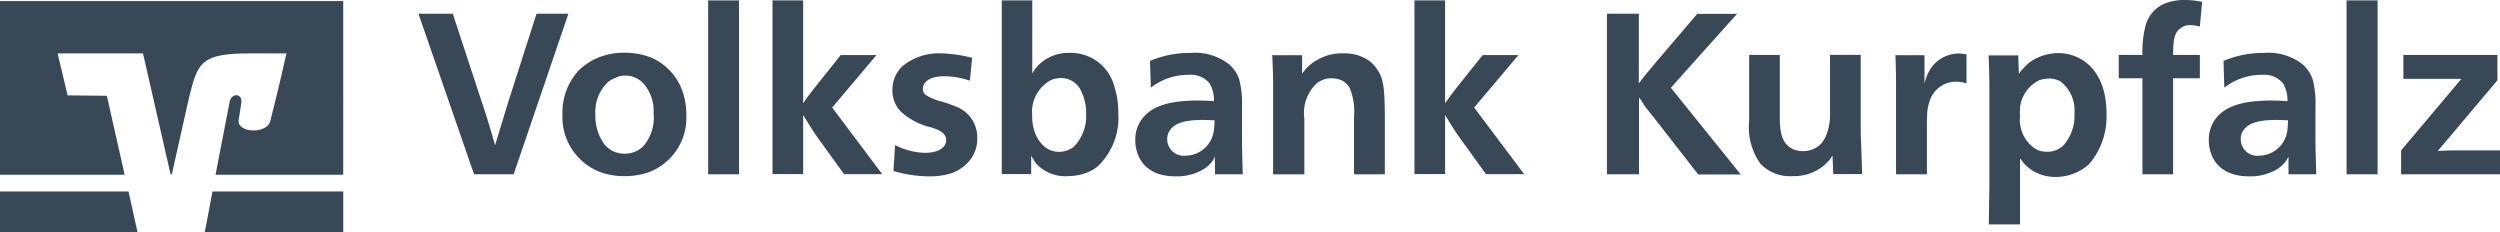 <svg id="Gruppe_36692" data-name="Gruppe 36692" xmlns="http://www.w3.org/2000/svg" xmlns:xlink="http://www.w3.org/1999/xlink" width="193.225" height="17.94" viewBox="0 0 193.225 17.94">
  <defs>
    <clipPath id="clip-path">
      <path id="Pfad_40960" data-name="Pfad 40960" d="M-212,843.2h26.53v17.908H-212Z" transform="translate(212 -843.2)" fill="#384857"/>
    </clipPath>
  </defs>
  <g id="Gruppe_36684" data-name="Gruppe 36684" transform="translate(0 0.033)" clip-path="url(#clip-path)">
    <path id="Pfad_40959" data-name="Pfad 40959" d="M-101.093,939.843V936.7H-111.2c-.268,1.453-.505,2.669-.6,3.143Z" transform="translate(127.623 -921.935)" fill="#384857"/>
  </g>
  <g id="Gruppe_36685" data-name="Gruppe 36685" transform="translate(0 0.033)" clip-path="url(#clip-path)">
    <path id="Pfad_40961" data-name="Pfad 40961" d="M-212,936.7v3.143h10.628l-.695-3.143Z" transform="translate(212 -921.935)" fill="#384857"/>
  </g>
  <g id="Gruppe_36686" data-name="Gruppe 36686" transform="translate(0 0.033)" clip-path="url(#clip-path)">
    <path id="Pfad_40963" data-name="Pfad 40963" d="M-206.773,850.8l-.774-3.253h6.6l2.132,9.349h.095l1.342-5.985c.679-2.716.932-3.364,4.769-3.364h2.748s-.553,2.511-1.248,5.227c-.268,1.042-2.558.916-2.448-.047.016-.095.126-.837.205-1.342.126-.742-.742-.837-.9-.095-.111.537-.616,3.158-1.09,5.638h9.87V843.5H-212v13.423h9.633l-1.374-6.1-3.032-.032Z" transform="translate(212 -843.453)" fill="#384857"/>
  </g>
  <path id="Pfad_40965" data-name="Pfad 40965" d="M134.6,843.2v13.439h2.385V843.2Z" transform="translate(-79.866 -843.168)" fill="#384857"/>
  <path id="Pfad_40966" data-name="Pfad 40966" d="M168.469,843.2H166.1v13.423h2.369v-4.564c.411.663.679,1.137,1.137,1.769l2.021,2.8h2.953l-3.869-5.148,3.427-4.058h-2.764l-2.069,2.59c-.316.411-.553.711-.837,1.137V843.2Z" transform="translate(-106.392 -843.168)" fill="#384857"/>
  <path id="Pfad_40967" data-name="Pfad 40967" d="M230.959,869.446a10.76,10.76,0,0,0-2.432-.347,4.431,4.431,0,0,0-2.937.979,2.465,2.465,0,0,0-.79,1.848,2.33,2.33,0,0,0,.632,1.658,5.156,5.156,0,0,0,2.4,1.247c.426.158,1.121.363,1.121.979,0,.6-.663.979-1.642.979a5.348,5.348,0,0,1-2.306-.6l-.126,2.005a9.979,9.979,0,0,0,2.685.411,5.7,5.7,0,0,0,1.737-.221,3.188,3.188,0,0,0,1.5-1.042,2.639,2.639,0,0,0,.553-1.69,2.528,2.528,0,0,0-1.516-2.385,11.006,11.006,0,0,0-1.248-.442,4.056,4.056,0,0,1-1.232-.521.64.64,0,0,1-.205-.458c0-.632.679-.979,1.658-.979a6.268,6.268,0,0,1,1.974.347l.174-1.769Z" transform="translate(-155.823 -864.976)" fill="#384857"/>
  <path id="Pfad_40968" data-name="Pfad 40968" d="M278.3,843.2v13.423h2.274V855.2a5.657,5.657,0,0,0,.363.584,3.049,3.049,0,0,0,2.5.995,4.066,4.066,0,0,0,1.563-.316,2.985,2.985,0,0,0,.774-.49,5.21,5.21,0,0,0,1.532-4.09,6.253,6.253,0,0,0-.284-1.958,3.48,3.48,0,0,0-3.522-2.669,3.277,3.277,0,0,0-2.4.979,3.726,3.726,0,0,0-.442.616V843.2Zm4.564,6a1.707,1.707,0,0,1,1.611,1.09,3.8,3.8,0,0,1,.347,1.706,3.4,3.4,0,0,1-.932,2.495,1.832,1.832,0,0,1-1.105.411,1.744,1.744,0,0,1-1.374-.584,2.541,2.541,0,0,1-.426-.616,3.413,3.413,0,0,1-.332-1.595,2.783,2.783,0,0,1,1.484-2.764,1.981,1.981,0,0,1,.726-.142Z" transform="translate(-200.874 -843.168)" fill="#384857" fill-rule="evenodd"/>
  <path id="Pfad_40969" data-name="Pfad 40969" d="M352,878.273c-.032-1.105-.063-1.895-.063-3v-2.179a7.311,7.311,0,0,0-.221-2.179,2.689,2.689,0,0,0-.79-1.153,4.279,4.279,0,0,0-2.953-.869,7.941,7.941,0,0,0-3.143.616l.063,2.069a4.928,4.928,0,0,1,.932-.568,4.757,4.757,0,0,1,1.879-.426h.221a1.822,1.822,0,0,1,1.516.679,2.544,2.544,0,0,1,.332,1.358c-.458-.032-.79-.047-1.248-.047h-.111c-1.832.016-3.079.332-3.837,1.026a2.613,2.613,0,0,0-.884,2.005c-.016,1.121.584,2.827,3.111,2.827a3.97,3.97,0,0,0,2.053-.49,2.334,2.334,0,0,0,.995-1.026v1.358H352Zm-2.179-4.169c0,.016-.016.442-.047.711a2.232,2.232,0,0,1-2.179,2.021,1.28,1.28,0,0,1-1.437-1.263,1.2,1.2,0,0,1,.142-.6c.411-.711,1.358-.9,2.621-.9.3,0,.6.016.9.031Z" transform="translate(-255.945 -864.803)" fill="#384857" fill-rule="evenodd"/>
  <path id="Pfad_40970" data-name="Pfad 40970" d="M419.4,878.449v-4.706c-.032-1.69-.047-2.653-.6-3.411a2.622,2.622,0,0,0-.79-.774,3.377,3.377,0,0,0-1.816-.458,3.81,3.81,0,0,0-1.958.474,3.466,3.466,0,0,0-.884.663c-.142.158-.221.268-.347.426v-1.421H410.7c.032.821.063,1.405.063,2.211v7h2.416v-4.311a3.14,3.14,0,0,1,.932-2.7,1.766,1.766,0,0,1,1.2-.411,1.958,1.958,0,0,1,.711.142,1.359,1.359,0,0,1,.679.647,4.743,4.743,0,0,1,.316,2.179v4.453Z" transform="translate(-312.366 -864.978)" fill="#384857"/>
  <path id="Pfad_40971" data-name="Pfad 40971" d="M482.669,843.2H480.3v13.423h2.369v-4.564c.411.663.679,1.137,1.137,1.769l2.021,2.8h2.953l-3.869-5.148,3.427-4.058h-2.764l-2.069,2.59c-.316.411-.553.711-.837,1.137V843.2Z" transform="translate(-370.976 -843.168)" fill="#384857"/>
  <path id="Pfad_40972" data-name="Pfad 40972" d="M576.979,849.7H574.5v12.412h2.479v-5.938a3.558,3.558,0,0,1,.379.569c.221.316.474.616.726.932l3.474,4.453h3.285l-5.4-6.7,1.248-1.406,3.869-4.311H581.48l-3.158,3.7c-.221.268-.379.458-.616.742-.284.332-.474.584-.742.932V849.7Z" transform="translate(-450.3 -848.641)" fill="#384857"/>
  <path id="Pfad_40973" data-name="Pfad 40973" d="M644.1,869.9V875a4.853,4.853,0,0,0,.868,3.3,3.125,3.125,0,0,0,2.511.963,3.6,3.6,0,0,0,2.321-.758,2.836,2.836,0,0,0,.742-.837l.063,1.437h2.227c-.032-1.137-.063-1.974-.11-3.111v-6.1h-2.369v4.39a4.519,4.519,0,0,1-.269,1.753,2.586,2.586,0,0,1-.426.727,1.911,1.911,0,0,1-1.405.568,1.824,1.824,0,0,1-.869-.205c-.884-.49-.916-1.563-.916-2.59V869.9Z" transform="translate(-508.908 -865.652)" fill="#384857"/>
  <path id="Pfad_40974" data-name="Pfad 40974" d="M721.2,869.263a4.489,4.489,0,0,0-.647-.063,2.624,2.624,0,0,0-2.29,1.437,3.513,3.513,0,0,0-.316.9v-2.211H715.7c.032.884.047,1.516.047,2.385v6.822h2.385v-3.6c0-.347,0-.6.016-.948a3.577,3.577,0,0,1,.189-1.09,2.127,2.127,0,0,1,2.132-1.516,2.635,2.635,0,0,1,.726.126v-2.242Z" transform="translate(-569.202 -865.062)" fill="#384857"/>
  <path id="Pfad_40975" data-name="Pfad 40975" d="M763.732,877.133c.126.158.205.284.332.426a3.725,3.725,0,0,0,.679.553,3.426,3.426,0,0,0,1.753.458,3.864,3.864,0,0,0,2.574-.995,5.642,5.642,0,0,0,1.342-3.916c0-2.148-.821-3.553-2.005-4.216a3.448,3.448,0,0,0-1.721-.442,3.735,3.735,0,0,0-2.274.758,5.062,5.062,0,0,0-.774.837l-.047-1.421H761.3c.047.9.047,1.532.063,2.416v7.548l-.047,3.1h2.416v-5.1Zm2.227-6.174a2.093,2.093,0,0,1,.869.205,2.824,2.824,0,0,1,1.105,2.5,3.411,3.411,0,0,1-.884,2.5,1.79,1.79,0,0,1-1.2.458,1.7,1.7,0,0,1-.995-.268,2.7,2.7,0,0,1-1.121-2.542,2.668,2.668,0,0,1,1.516-2.732,2.576,2.576,0,0,1,.711-.11Z" transform="translate(-607.601 -864.893)" fill="#384857" fill-rule="evenodd"/>
  <path id="Pfad_40976" data-name="Pfad 40976" d="M831.443,843.141a6.285,6.285,0,0,0-1.311-.142,4,4,0,0,0-1.674.316,2.579,2.579,0,0,0-1.374,1.611,8.311,8.311,0,0,0-.253,2.321H825v1.8h1.832v7.422H829.2v-7.422h2.069v-1.8H829.2c.016-.948.032-1.563.458-1.974a1.241,1.241,0,0,1,.932-.332,3.308,3.308,0,0,1,.679.11l.174-1.911Z" transform="translate(-661.242 -842.999)" fill="#384857"/>
  <path id="Pfad_40977" data-name="Pfad 40977" d="M877.4,878.273c-.032-1.105-.063-1.895-.063-3v-2.179a7.312,7.312,0,0,0-.221-2.179,2.688,2.688,0,0,0-.79-1.153,4.279,4.279,0,0,0-2.953-.869,7.941,7.941,0,0,0-3.142.616l.063,2.069a4.929,4.929,0,0,1,.932-.568,4.757,4.757,0,0,1,1.879-.426h.221a1.822,1.822,0,0,1,1.516.679,2.544,2.544,0,0,1,.332,1.358c-.458-.032-.79-.047-1.247-.047h-.111c-1.832.016-3.079.332-3.837,1.026a2.613,2.613,0,0,0-.884,2.005c-.016,1.121.584,2.827,3.111,2.827a3.969,3.969,0,0,0,2.053-.49,2.333,2.333,0,0,0,.995-1.026v1.358H877.4Zm-2.179-4.169c0,.016-.016.442-.047.711A2.232,2.232,0,0,1,873,876.836a1.28,1.28,0,0,1-1.437-1.263,1.2,1.2,0,0,1,.142-.6c.411-.711,1.358-.9,2.621-.9.316,0,.616.016.9.031Z" transform="translate(-698.376 -864.803)" fill="#384857" fill-rule="evenodd"/>
  <path id="Pfad_40978" data-name="Pfad 40978" d="M936.5,843.2v13.439h2.4V843.2Z" transform="translate(-755.135 -843.168)" fill="#384857"/>
  <path id="Pfad_40979" data-name="Pfad 40979" d="M970.638,869.9h-7.264v1.848h4.485l-4.659,5.527v1.848h7.643v-1.848H967.8c-.647,0-1.105,0-1.769.047l4.611-5.464V869.9Z" transform="translate(-777.618 -865.652)" fill="#384857"/>
  <path id="Pfad_40980" data-name="Pfad 40980" d="M-4.547,849.7H-7.2l4.3,12.412H.159L4.391,849.7H1.928l-2.211,6.9c-.363,1.216-.632,2.053-.995,3.269-.174-.616-.3-1.058-.49-1.674-.189-.632-.332-1.074-.553-1.721L-4.547,849.7Z" transform="translate(39.541 -848.641)" fill="#384857"/>
  <path id="Pfad_40981" data-name="Pfad 40981" d="M68.084,868.8a5.168,5.168,0,0,0-2.527.616,5.881,5.881,0,0,0-.9.647,4.763,4.763,0,0,0-1.358,3.474,4.543,4.543,0,0,0,3.048,4.532,5.367,5.367,0,0,0,1.721.268,5.575,5.575,0,0,0,1.895-.3,4.493,4.493,0,0,0,2.906-4.469,5.246,5.246,0,0,0-.142-1.263,4.448,4.448,0,0,0-2.527-3.111,5.6,5.6,0,0,0-2.116-.395Zm.032,1.769a1.883,1.883,0,0,1,1.437.6,3.215,3.215,0,0,1,.79,2.306,3.37,3.37,0,0,1-.821,2.574,2.007,2.007,0,0,1-1.405.553,2.068,2.068,0,0,1-.932-.205,2.033,2.033,0,0,1-.663-.537,3.783,3.783,0,0,1-.679-2.29,3.179,3.179,0,0,1,.916-2.448,1.774,1.774,0,0,1,.647-.379,1.357,1.357,0,0,1,.711-.174Z" transform="translate(-19.826 -864.724)" fill="#384857" fill-rule="evenodd"/>
</svg>
